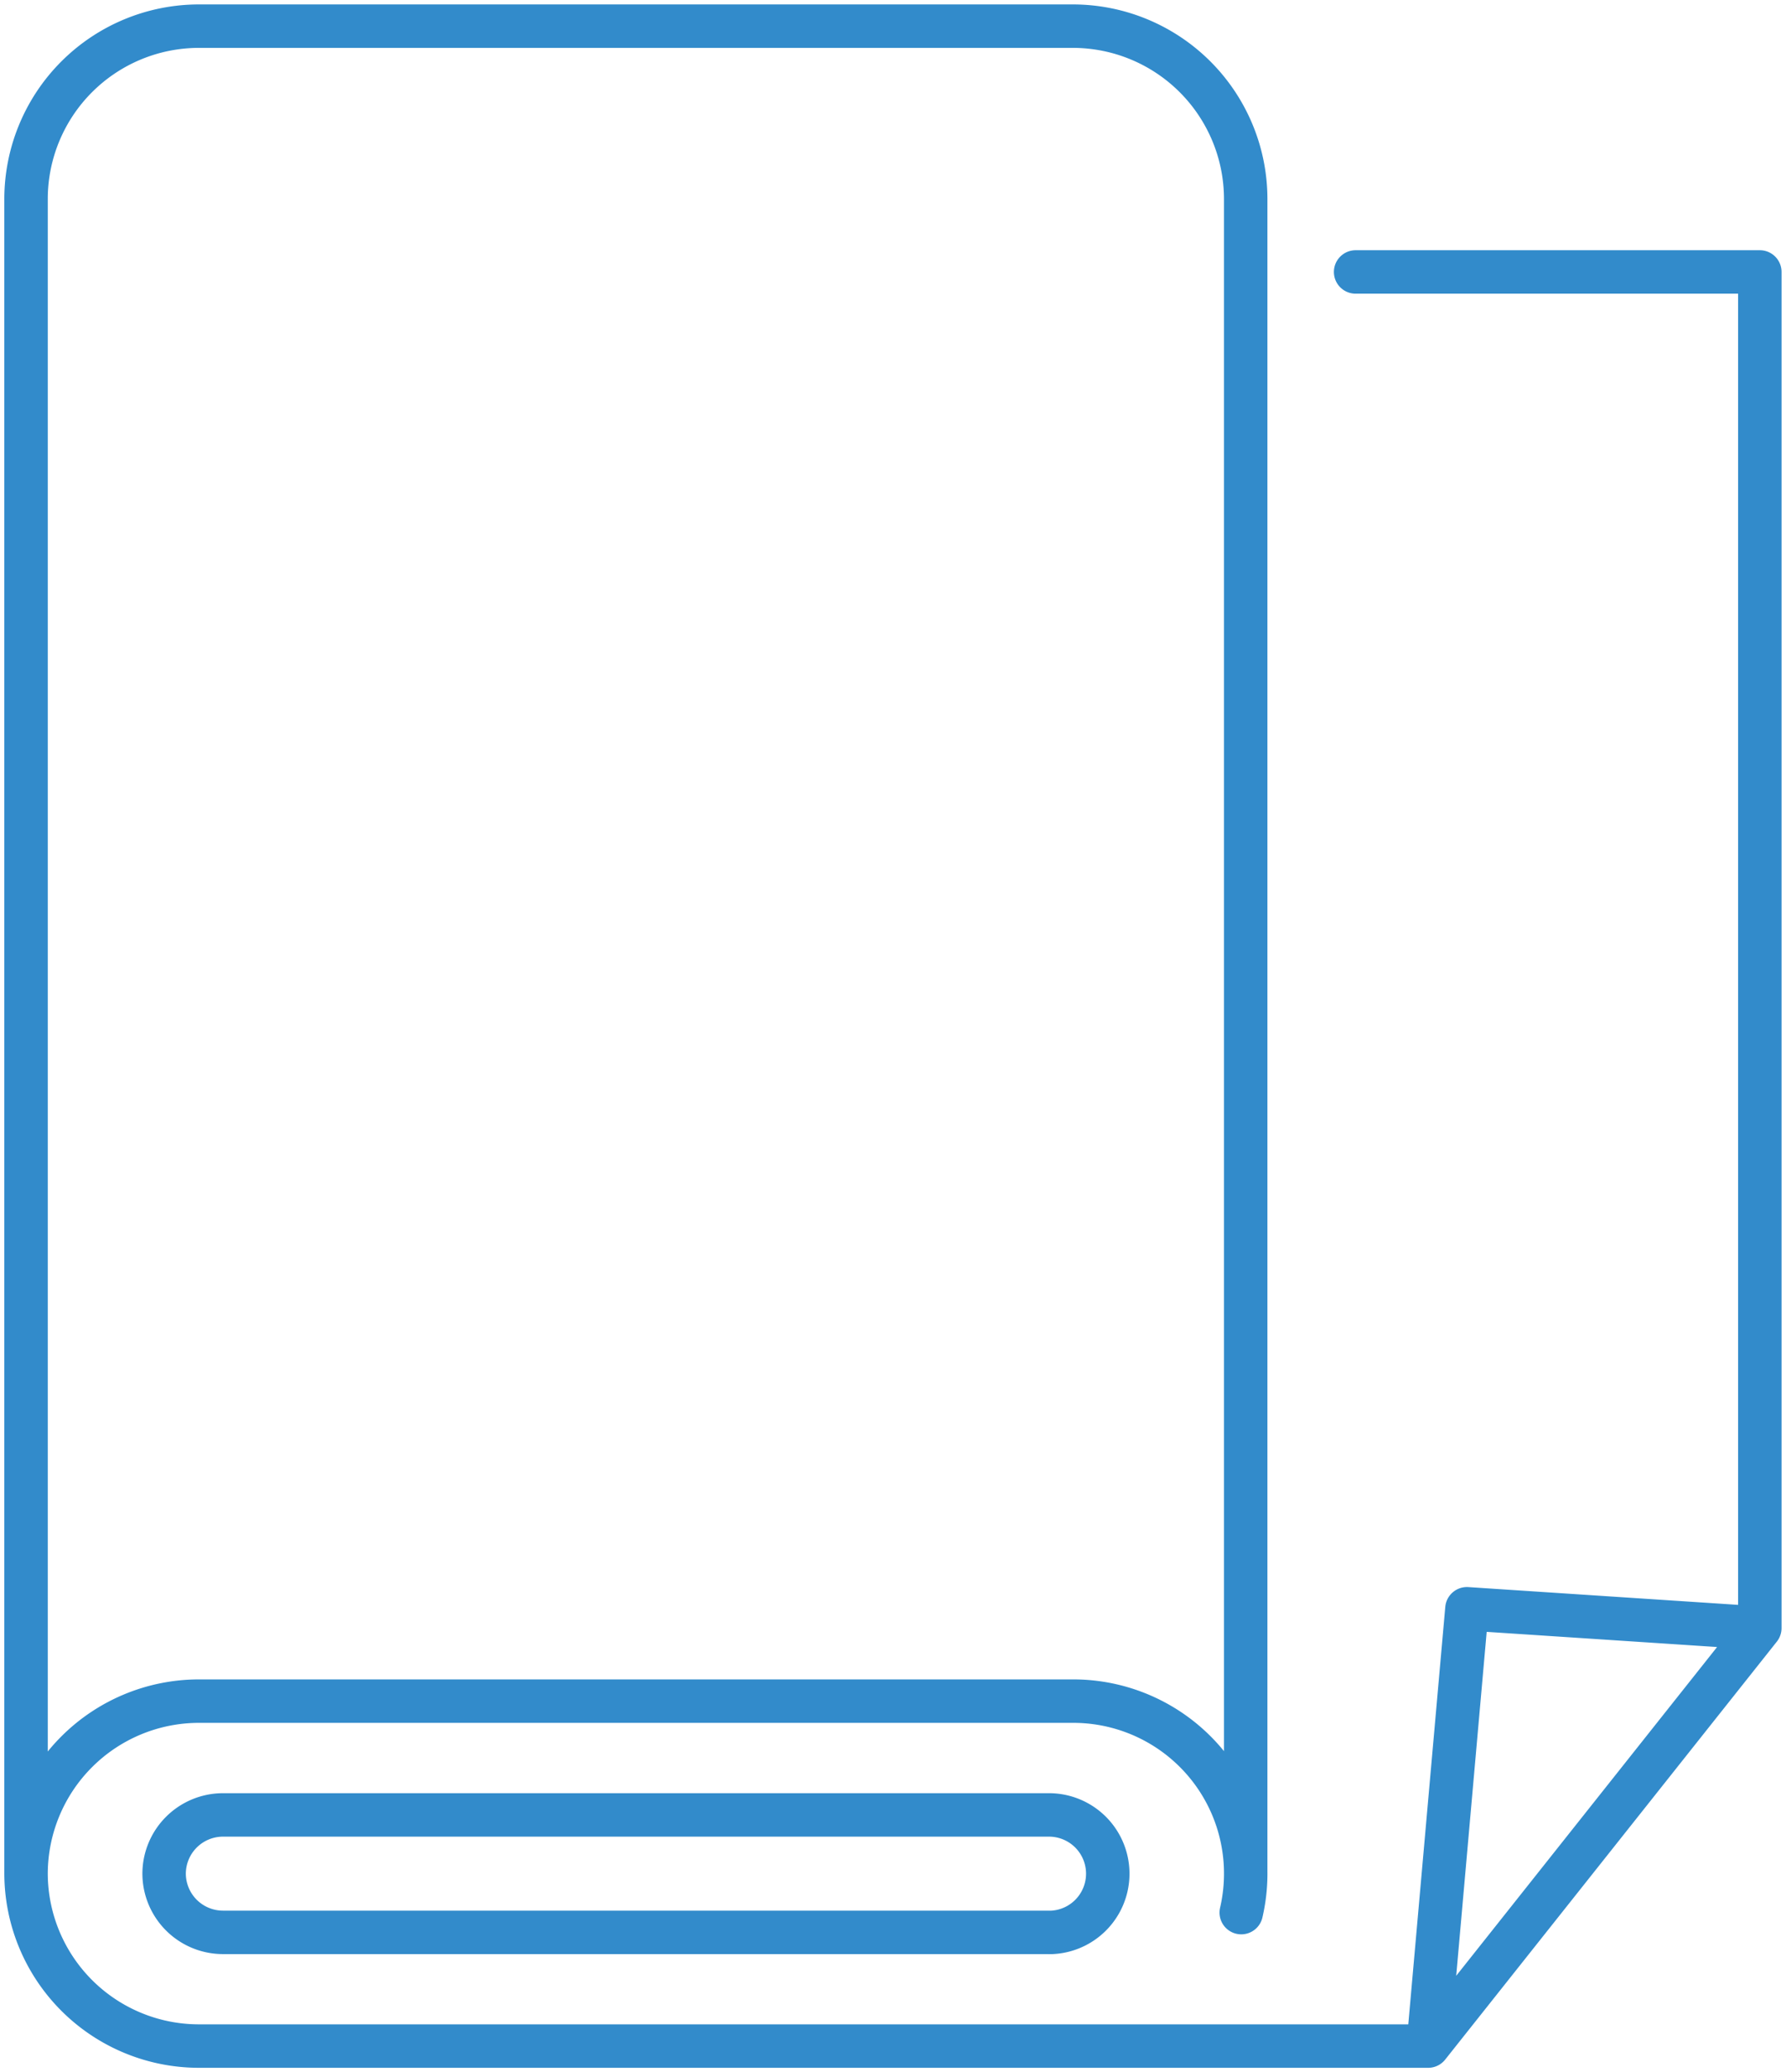 <svg viewBox="0 0 82.22 95.388" height="95.388" width="82.22" xmlns:xlink="http://www.w3.org/1999/xlink" xmlns="http://www.w3.org/2000/svg" data-name="Group 626" id="Group_626">
  <defs>
    <clipPath id="clip-path">
      <path fill="none" transform="translate(-5.467 48.223)" d="M5.467,47.165h82.22V-48.223H5.467Z" data-name="Path 619" id="Path_619"></path>
    </clipPath>
  </defs>
  <g clip-path="url(#clip-path)" transform="translate(0 0)" data-name="Group 625" id="Group_625">
    <g transform="translate(1.199 1.204)" data-name="Group 624" id="Group_624">
      <path stroke-width="2" stroke-linejoin="round" stroke-linecap="round" stroke="#328bcb" fill="none" transform="translate(23.808 44.359)" d="M23.285,43.385H-14.752a2.712,2.712,0,0,1-2.7-2.7,2.712,2.712,0,0,1,2.7-2.706H23.285a2.7,2.7,0,0,1,0,5.41Zm8.85-.91A7.938,7.938,0,0,0,24.4,32.741H-15.868a7.962,7.962,0,0,0-7.94,7.94,7.962,7.962,0,0,0,7.94,7.938H40.74l1.784-20.129,13.484.888V-33.045H37.4M-23.808,40.681v-77.1a7.962,7.962,0,0,1,7.94-7.94H24.4a7.962,7.962,0,0,1,7.94,7.94v77.1m23.667-11.3L40.74,48.619" data-name="Path 618" id="Path_618"></path>
    </g>
  </g>
</svg>
